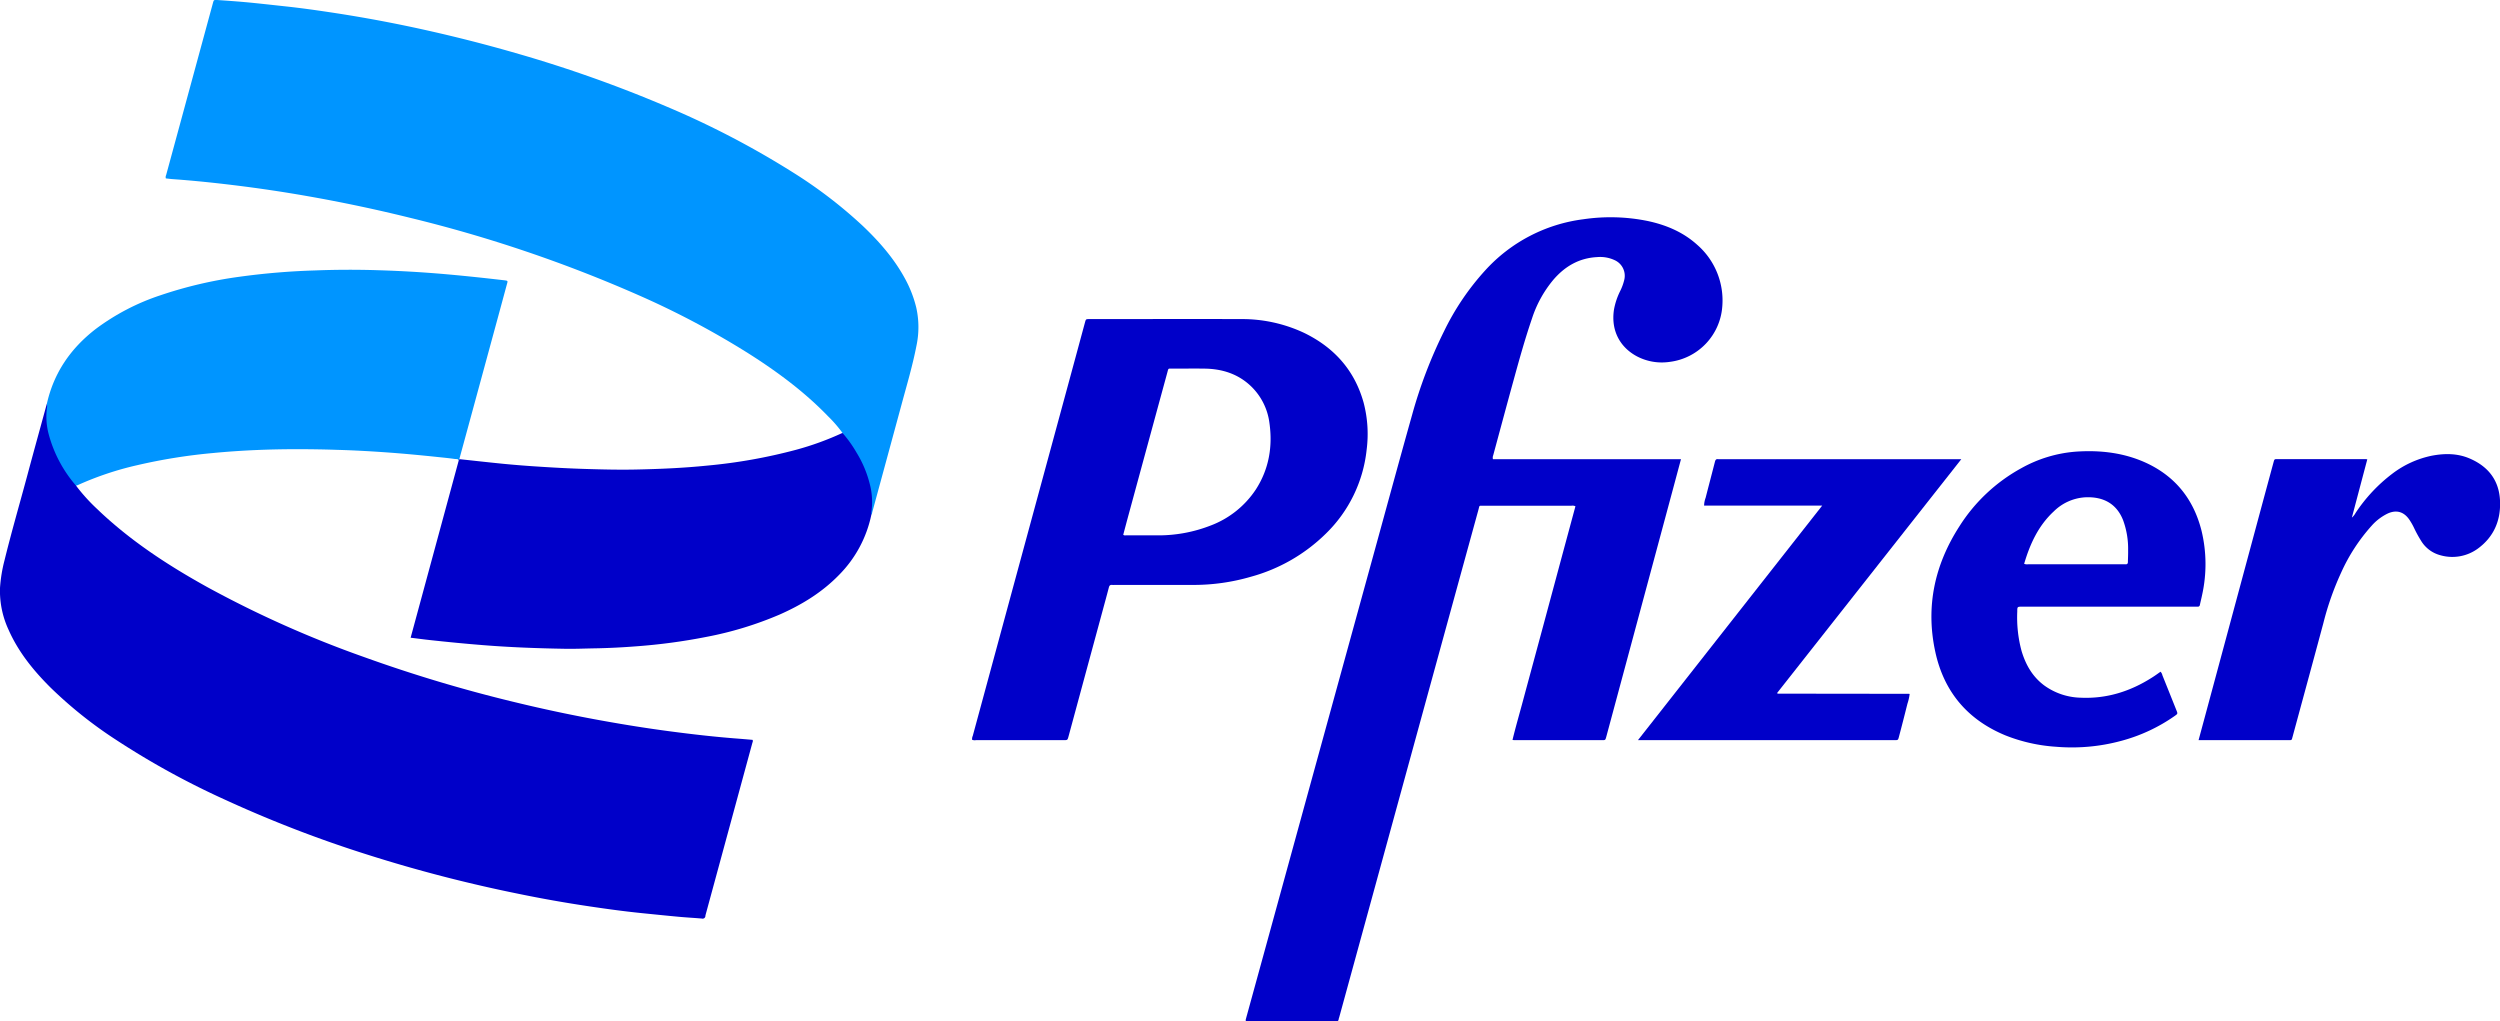 <svg xmlns="http://www.w3.org/2000/svg" viewBox="0 0 905.93 370.04"><path d="M27.56,176A65.79,65.79,0,0,0,35,184.26c12,11.56,25.79,20.56,40.28,28.58a388,388,0,0,0,56.51,25.21,521.45,521.45,0,0,0,54.73,16.39q16.17,3.93,32.56,6.86c7.69,1.38,15.41,2.61,23.16,3.64,8.46,1.13,16.95,2.1,25.47,2.74,1.67.13,3.34.28,5,.42.23.49,0,.83-.1,1.19l-16.86,62c-.05.19-.1.38-.13.57a1,1,0,0,1-1.27,1c-2.74-.24-5.49-.38-8.23-.63-4.46-.41-8.93-.87-13.39-1.32-6.34-.64-12.65-1.5-18.95-2.44q-13.53-2-26.92-4.79a521.32,521.32,0,0,1-53.2-13.82A442.48,442.48,0,0,1,81.3,289.68,291.34,291.34,0,0,1,41.91,268a154.46,154.46,0,0,1-23.62-18.87C12.14,243,6.68,236.29,3.12,228.25A33.44,33.44,0,0,1,0,213.06a53.56,53.56,0,0,1,1.63-10C4.1,193,7,183,9.7,173c2.38-8.9,4.85-17.78,7.27-26.67a.94.94,0,0,1,.45,1.12c-1.11,8.71,2.23,16.14,6.7,23.25.87,1.38,1.85,2.7,2.85,4A1.87,1.87,0,0,1,27.56,176Z" fill="#0000c9"/><path d="M305.28,156.86a47.2,47.2,0,0,0-5.2-6c-8.54-8.85-18.34-16.1-28.68-22.68a306.62,306.62,0,0,0-40-21.21,495.35,495.35,0,0,0-83-28.09q-18.19-4.5-36.67-7.75-13.53-2.39-27.19-4.05c-7.23-.88-14.48-1.63-21.74-2.15-.91-.06-1.82-.18-2.7-.28a1.61,1.61,0,0,1,.09-1.17L77.14,1.18C77.46,0,77.47-.06,78.68,0c4.18.29,8.37.58,12.55,1s8.16.87,12.23,1.31c5.42.58,10.82,1.34,16.21,2.15Q133.41,6.52,147,9.34q20.68,4.31,41,10.22a467.79,467.79,0,0,1,53.41,19,317.07,317.07,0,0,1,46.06,24,166.6,166.6,0,0,1,25.14,19.27c5.87,5.58,11.19,11.62,15.13,18.76A43,43,0,0,1,332,111.35a32.4,32.4,0,0,1,.1,13.93c-1.39,7.17-3.47,14.15-5.37,21.18q-5.33,19.64-10.67,39.25a1.55,1.55,0,0,1-.31.8c-.44-.37-.36-.86-.3-1.34.82-6.86-1.18-13.09-4.3-19a48.72,48.72,0,0,0-5.07-7.75A2.69,2.69,0,0,1,305.28,156.86Z" fill="#0095ff"/><path d="M541,166.41h68.14c-.93,3.45-1.81,6.76-2.7,10.06l-17,63.15q-3.67,13.63-7.34,27.25c-.36,1.32-.37,1.34-1.42,1.34H548.74a5.87,5.87,0,0,1-.65-.08c1.15-4.74,2.5-9.38,3.74-14s2.54-9.41,3.81-14.11,2.57-9.5,3.85-14.25,2.53-9.41,3.8-14.12,2.53-9.41,3.8-14.11,2.54-9.4,3.8-14.08a2.42,2.42,0,0,0-1.49-.19H537.65c-1.8,0-1.44-.26-1.9,1.43q-12.16,44.23-24.29,88.48-13.08,47.73-26.17,95.47a4.29,4.29,0,0,0-.2.7c-.06.63-.44.79-1,.73H451.52c-.26-.46,0-.81.05-1.17q6.35-23.08,12.69-46.19Q481.12,261.33,498,200c4.56-16.56,9.06-33.14,13.71-49.67A169.36,169.36,0,0,1,523.3,120a92.82,92.82,0,0,1,14.88-22,57.91,57.91,0,0,1,35.6-18.55,67.48,67.48,0,0,1,23.33.64c6.66,1.43,12.8,4,17.92,8.63a26.73,26.73,0,0,1,9.06,22.56A21.79,21.79,0,0,1,605,131.14a19.41,19.41,0,0,1-11.8-2c-6-3.19-9.54-9.2-8.33-17a25.08,25.08,0,0,1,2.25-6.7,18.87,18.87,0,0,0,1.48-4.07,6.21,6.21,0,0,0-3.29-7,12.45,12.45,0,0,0-6.47-1.21c-6.64.32-11.86,3.4-16.07,8.37a42.11,42.11,0,0,0-7.62,13.89c-2.52,7.35-4.6,14.84-6.66,22.33-2.5,9.07-4.93,18.15-7.39,27.23A2.28,2.28,0,0,0,541,166.41Z" fill="#0000c9"/><path d="M27.56,176a46.92,46.92,0,0,1-9.94-18.74,24.84,24.84,0,0,1-.57-9.75,2.32,2.32,0,0,0-.08-1.14c2.51-11.29,8.67-20.19,17.75-27.18A82.14,82.14,0,0,1,58.14,107a153.64,153.64,0,0,1,28.55-6.7A256.42,256.42,0,0,1,114.08,98q11.44-.44,22.88-.08,12.73.38,25.43,1.52c6.77.6,13.54,1.34,20.29,2.12,1.38.17,1.39.15,1,1.47q-2.7,10-5.43,20-5.85,21.51-11.71,43c0,.14-.09.27-.13.41s.34.52-.21.48c-.17-.75-.86-.53-1.3-.59-2-.28-3.93-.48-5.89-.68-5.95-.63-11.91-1.2-17.87-1.64-6.35-.46-12.71-.83-19.08-1-4.68-.16-9.36-.23-14-.24-10.33,0-20.64.4-30.93,1.4a201.21,201.21,0,0,0-27.4,4.4,113.06,113.06,0,0,0-21.64,7.26Z" fill="#0095ff"/><path d="M166.23,166.86c.22-.1.2-.29.21-.48,5.37.57,10.74,1.18,16.12,1.71q5.61.54,11.25.91c6.26.42,12.52.77,18.79.95,5.89.18,11.78.32,17.67.2,8.68-.18,17.36-.55,26-1.43A192.85,192.85,0,0,0,288.44,163a105.89,105.89,0,0,0,16.84-6.12,44.16,44.16,0,0,1,5.13,7.17,40,40,0,0,1,4.72,11.15,25.64,25.64,0,0,1,.62,10.46,6.31,6.31,0,0,0,0,.87A43.44,43.44,0,0,1,304,208.38c-6.15,6.32-13.54,10.82-21.56,14.35a127.81,127.81,0,0,1-26.51,8.07,210.79,210.79,0,0,1-25.52,3.42c-4.9.38-9.82.63-14.74.72-3.67.06-7.33.23-11,.16-9.79-.17-19.58-.52-29.34-1.3-6.59-.52-13.17-1.16-19.74-1.88-2.2-.24-4.4-.54-6.79-.83Z" fill="#0000c9"/><path d="M692,251.52a17.64,17.64,0,0,1-.8,3.49c-1,4-2,7.94-3.06,11.91-.33,1.28-.34,1.29-1.59,1.29h-93l66.77-85h-42.8a8.52,8.52,0,0,1,.55-2.82c1.11-4.35,2.26-8.68,3.36-13,.18-.72.43-1.13,1.23-1a4.31,4.31,0,0,0,.72,0h87.35L644,251.09l.08.19a.19.19,0,0,0,.1.08.35.35,0,0,0,.14,0l47.53.06A1.2,1.2,0,0,1,692,251.52Z" fill="#0000c9"/><path d="M796.7,268.21l2.55-9.43L817.52,191q3.16-11.73,6.34-23.46c.32-1.16.32-1.17,1.39-1.17q15.79,0,31.59,0c.28,0,.57,0,1,.08-1.85,7-3.69,13.92-5.59,21.12a5.79,5.79,0,0,0,1.34-1.68,57.58,57.58,0,0,1,13.29-14.21,35.32,35.32,0,0,1,14.36-6.55c4.63-.87,9.24-.89,13.66,1,7,3,10.87,8.2,11.06,15.84.17,6.9-2.4,12.67-8,16.79a15.69,15.69,0,0,1-13.65,2.44,11.64,11.64,0,0,1-7-5.27,44.51,44.51,0,0,1-2.56-4.7,23,23,0,0,0-1.73-3c-2-2.85-4.69-3.57-7.84-2.12a18.71,18.71,0,0,0-5.73,4.36,65.9,65.9,0,0,0-11.15,17.17,104,104,0,0,0-6.37,18.13c-3.69,13.75-7.44,27.47-11.16,41.2-.36,1.31-.2,1.24-1.64,1.24H796.7Z" fill="#0000c9"/><path d="M494.14,145.92c-3.27-11.75-10.68-20-21.56-25.29a52.88,52.88,0,0,0-23.14-5c-18.21-.07-36.43,0-54.64,0-1.3,0-1.3,0-1.64,1.24q-3.06,11.33-6.13,22.63l-19.92,73.32L352.5,266.67a2.64,2.64,0,0,0-.23,1.42,2.77,2.77,0,0,0,1.4.12q15.87,0,31.74,0c1.42,0,1.43,0,1.81-1.41q6.15-22.7,12.31-45.4c.77-2.84,1.55-5.67,2.29-8.52.17-.66.44-1,1.18-.92a6.8,6.8,0,0,0,1,0c9.47,0,18.94,0,28.41,0A74,74,0,0,0,453.28,209a62,62,0,0,0,27.19-15.64A49.73,49.73,0,0,0,495.23,163,44.73,44.73,0,0,0,494.14,145.92Zm-39.05,31.44a34,34,0,0,1-16.5,13.12A51.93,51.93,0,0,1,419.5,194c-3.86,0-7.72,0-11.58,0a1.09,1.09,0,0,1-.89-.21c.59-2.23,1.19-4.51,1.81-6.79Q415.91,161,423,135c.45-1.66.26-1.42,1.78-1.42,4,0,7.92-.06,11.88,0,6.24.11,11.89,1.89,16.52,6.24A22.33,22.33,0,0,1,460,153.22C461.23,161.82,459.83,170,455.09,177.36Z" fill="#0000c9"/><path d="M797.78,192.36C795,181.28,788.65,173,778.26,168c-8.22-3.92-17-4.95-26-4.34a48,48,0,0,0-19.79,6A61.46,61.46,0,0,0,710,190.78c-9,14-12.26,29.17-8.68,45.53,3.17,14.48,11.76,24.58,25.51,30.22a60.26,60.26,0,0,0,18.28,4.08,68.31,68.31,0,0,0,23.52-2.13,61.09,61.09,0,0,0,19.45-9.06c1.1-.78,1.1-.78.58-2.07q-2.52-6.32-5.06-12.63a2.72,2.72,0,0,0-.68-1.31c-1,.7-2,1.44-3.08,2.11-7.85,5-16.38,7.72-25.76,7.31a23.45,23.45,0,0,1-13.26-4.41c-4.3-3.18-6.79-7.56-8.28-12.59A46.87,46.87,0,0,1,731,221.64c0-1.8,0-1.8,1.82-1.8h62.31c.39,0,.78,0,1.16,0a.76.76,0,0,0,.9-.71c.25-1.18.55-2.35.79-3.53A51.56,51.56,0,0,0,797.78,192.36Zm-26.69,11.29c0,.59-.27.9-.9.83a5.77,5.77,0,0,0-.72,0H735a3.09,3.09,0,0,1-1.51-.16c2.11-7.17,5.14-13.82,10.74-19a17.72,17.72,0,0,1,11.23-5.1c6.71-.37,11.56,2.32,13.91,8.33a30,30,0,0,1,1.8,10.78C771.2,200.76,771.12,202.21,771.09,203.65Z" fill="#0000c9"/></svg>